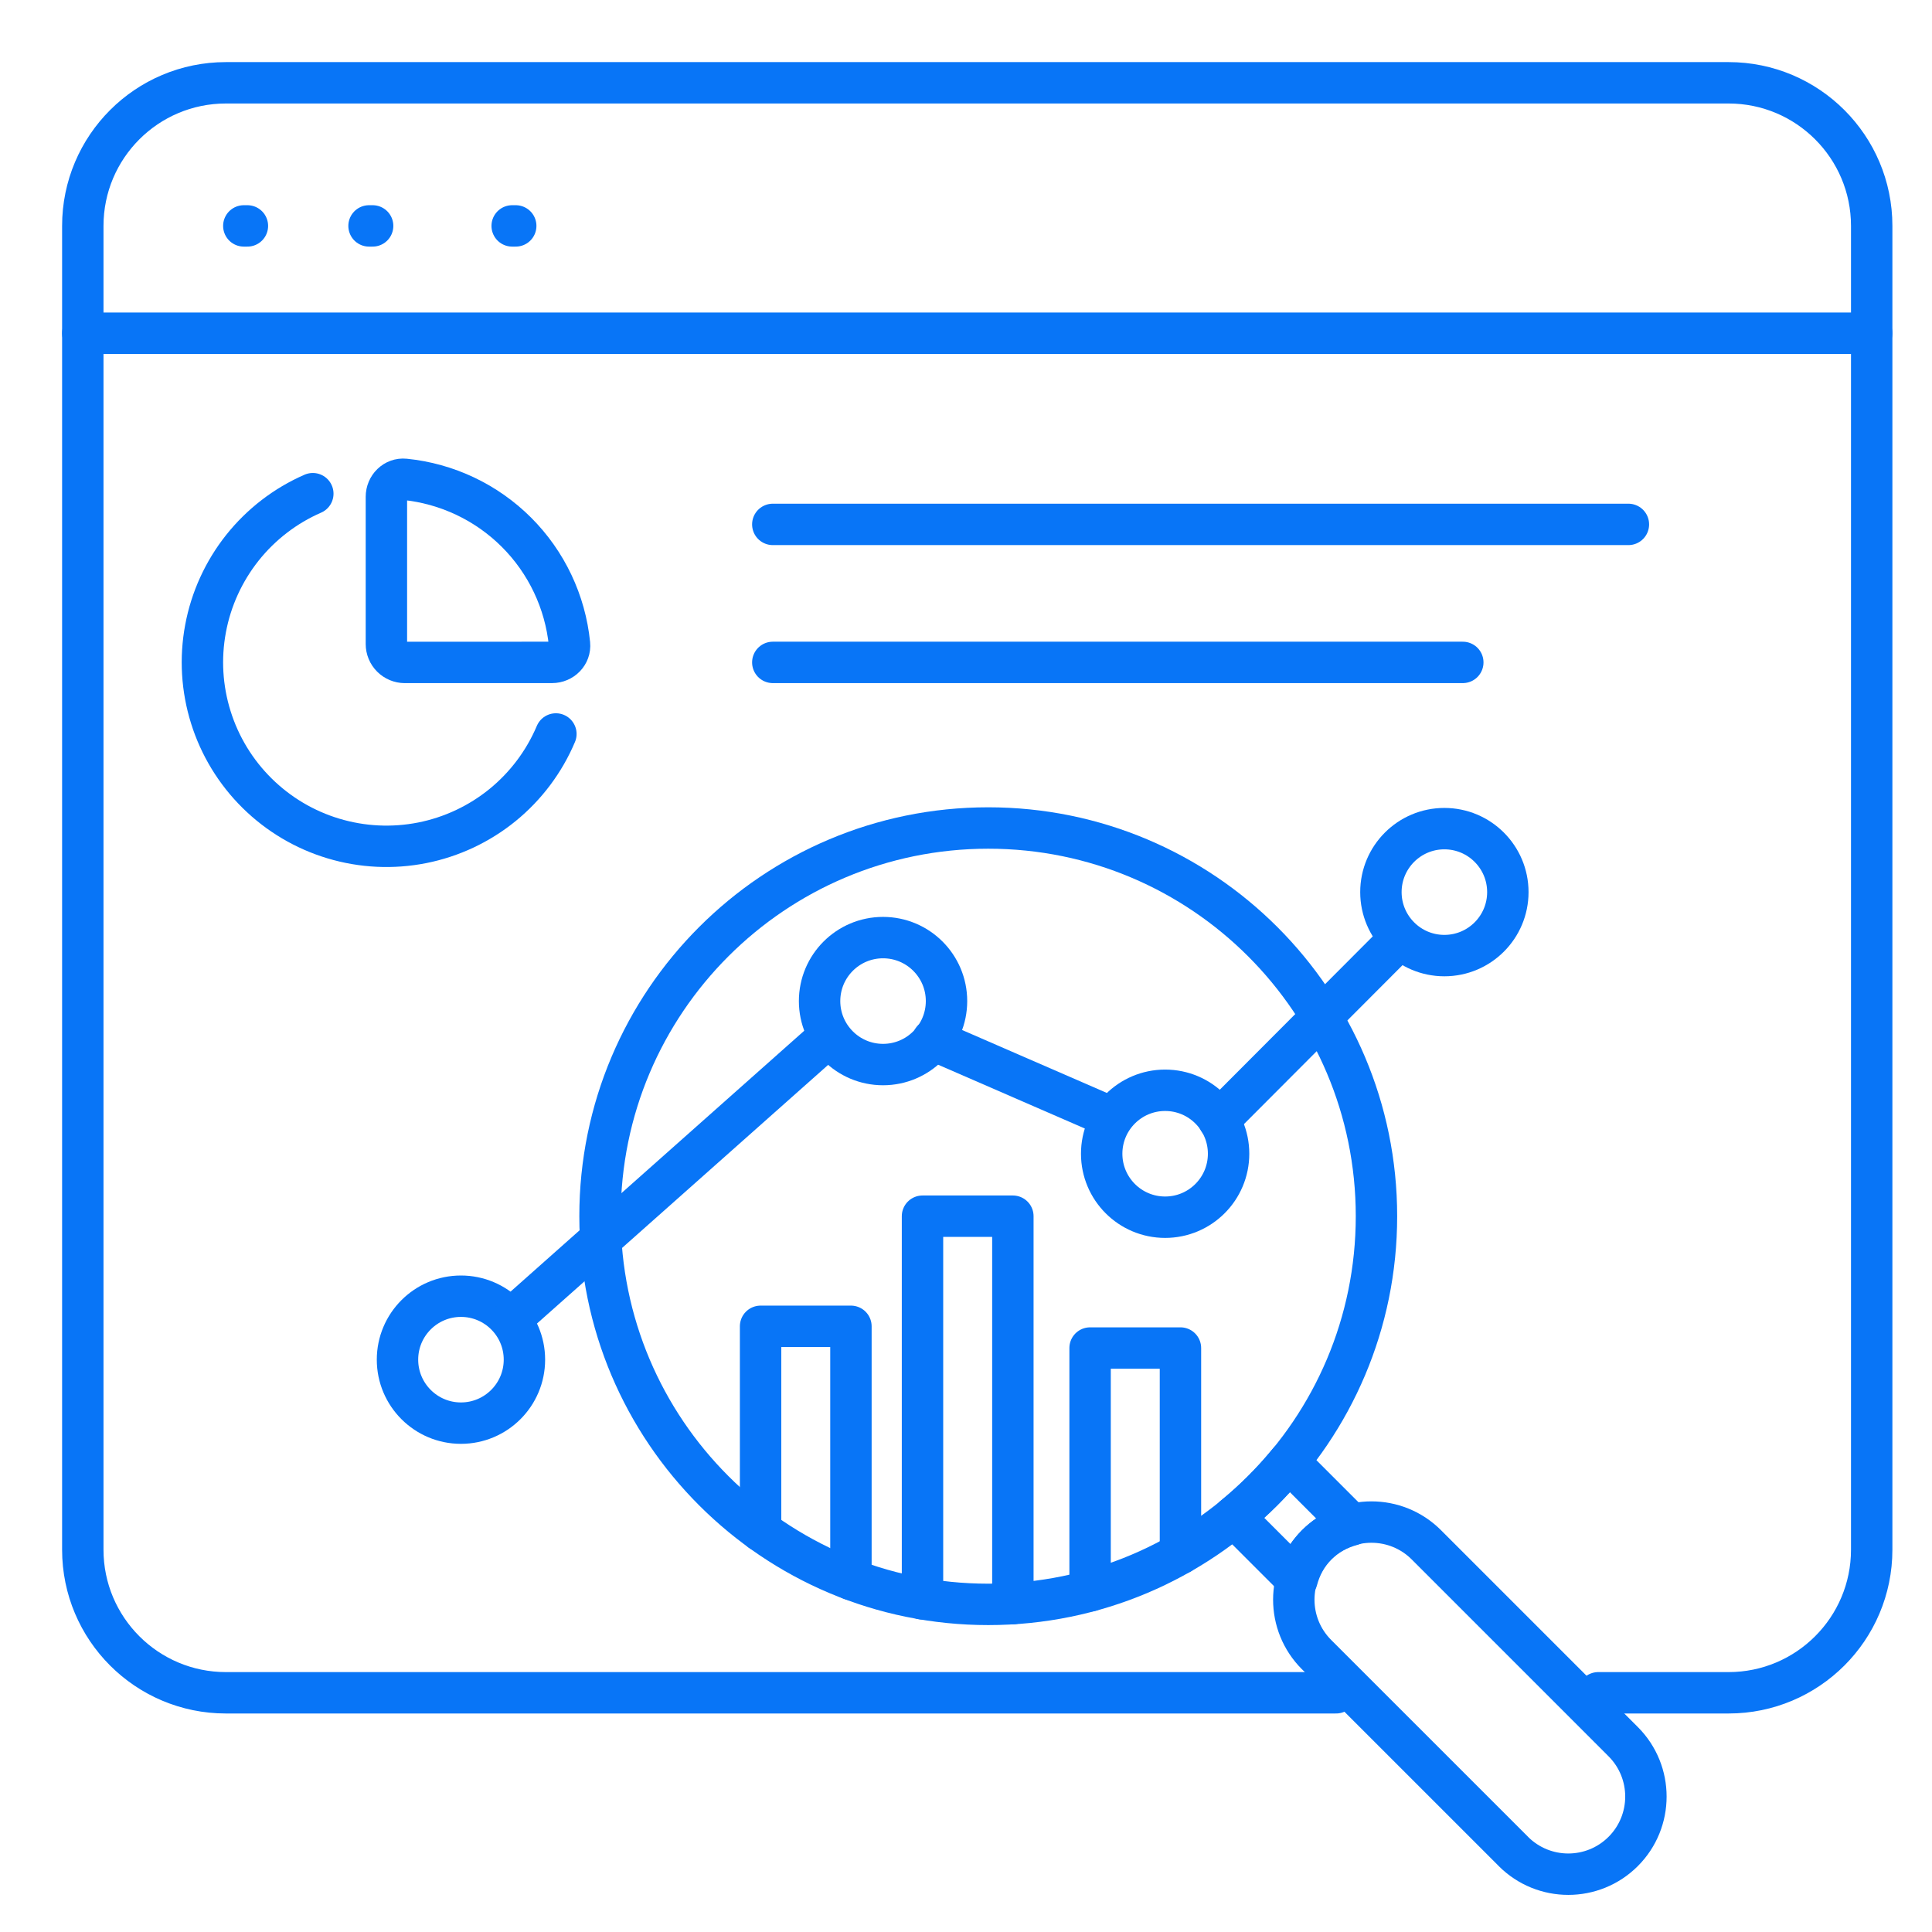 <svg width="70" height="70" viewBox="0 0 70 70" fill="none" xmlns="http://www.w3.org/2000/svg">
<path d="M8.834 8.185H8.964" stroke="#0875F7" stroke-width="1.5" stroke-linecap="round"/>
<path d="M13.371 8.185H13.501" stroke="#0875F7" stroke-width="1.5" stroke-linecap="round"/>
<path d="M18.557 8.185H18.686" stroke="#0875F7" stroke-width="1.5" stroke-linecap="round"/>
<path d="M57.908 61.333H62.63C65.493 61.333 67.815 59.012 67.815 56.148V8.185C67.815 5.321 65.493 3 62.63 3H8.185C5.321 3 3 5.321 3 8.185V56.148C3 59.012 5.321 61.333 8.185 61.333H48.408" stroke="#0875F7" stroke-width="1.5" stroke-linecap="round"/>
<path d="M3 12.074H67.815" stroke="#0875F7" stroke-width="1.5" stroke-linecap="round"/>
<path d="M54.834 67.081L47.701 59.949C46.602 58.851 46.602 57.069 47.701 55.971C48.799 54.873 50.581 54.873 51.679 55.971L58.811 63.104C59.909 64.202 59.909 65.984 58.811 67.082C57.713 68.18 55.931 68.18 54.833 67.082L54.834 67.081Z" stroke="#0875F7" stroke-width="1.5" stroke-linecap="round" stroke-linejoin="round"/>
<path d="M47.712 55.97C48.076 55.606 48.518 55.374 48.982 55.251L46.695 52.964C46.099 53.691 45.433 54.357 44.705 54.953L46.993 57.241C47.115 56.776 47.348 56.334 47.712 55.97Z" stroke="#0875F7" stroke-width="1.5" stroke-linecap="round" stroke-linejoin="round"/>
<path d="M35.806 58.13C43.574 58.13 49.872 51.833 49.872 44.065C49.872 36.297 43.574 30 35.806 30C28.038 30 21.74 36.297 21.74 44.065C21.74 51.833 28.038 58.13 35.806 58.13Z" stroke="#0875F7" stroke-width="1.5" stroke-linecap="round" stroke-linejoin="round"/>
<path d="M27.557 55.46V48.055H30.831V57.225" stroke="#0875F7" stroke-width="1.5" stroke-linecap="round" stroke-linejoin="round"/>
<path d="M33.424 57.931V44.065H36.698V58.103" stroke="#0875F7" stroke-width="1.5" stroke-linecap="round" stroke-linejoin="round"/>
<path d="M39.496 57.64V48.842H42.77V56.288" stroke="#0875F7" stroke-width="1.5" stroke-linecap="round" stroke-linejoin="round"/>
<path d="M16.701 51.563C17.971 51.563 19.001 50.533 19.001 49.263C19.001 47.993 17.971 46.964 16.701 46.964C15.432 46.964 14.402 47.993 14.402 49.263C14.402 50.533 15.432 51.563 16.701 51.563Z" stroke="#0875F7" stroke-width="1.5" stroke-linecap="round" stroke-linejoin="round"/>
<path d="M31.994 38.571C33.264 38.571 34.294 37.541 34.294 36.271C34.294 35.001 33.264 33.971 31.994 33.971C30.725 33.971 29.695 35.001 29.695 36.271C29.695 37.541 30.725 38.571 31.994 38.571Z" stroke="#0875F7" stroke-width="1.5" stroke-linecap="round" stroke-linejoin="round"/>
<path d="M42.215 44.102C43.485 44.102 44.514 43.072 44.514 41.802C44.514 40.532 43.485 39.503 42.215 39.503C40.945 39.503 39.916 40.532 39.916 41.802C39.916 43.072 40.945 44.102 42.215 44.102Z" stroke="#0875F7" stroke-width="1.5" stroke-linecap="round" stroke-linejoin="round"/>
<path d="M52.332 34.623C53.602 34.623 54.632 33.593 54.632 32.323C54.632 31.053 53.602 30.023 52.332 30.023C51.063 30.023 50.033 31.053 50.033 32.323C50.033 33.593 51.063 34.623 52.332 34.623Z" stroke="#0875F7" stroke-width="1.5" stroke-linecap="round" stroke-linejoin="round"/>
<path d="M18.645 47.671L29.971 37.61" stroke="#0875F7" stroke-width="1.5" stroke-linecap="round" stroke-linejoin="round"/>
<path d="M33.795 37.674L40.158 40.441" stroke="#0875F7" stroke-width="1.5" stroke-linecap="round" stroke-linejoin="round"/>
<path d="M50.571 34.153L44.158 40.582" stroke="#0875F7" stroke-width="1.5" stroke-linecap="round" stroke-linejoin="round"/>
<path d="M28 19H59" stroke="#0875F7" stroke-width="1.5" stroke-linecap="round"/>
<path d="M28 24H53" stroke="#0875F7" stroke-width="1.5" stroke-linecap="round"/>
<g clip-path="url(#clip0_4009_9601)">
<path d="M20.001 24C20.369 24 20.671 23.701 20.634 23.335C20.48 21.804 19.802 20.374 18.714 19.286C17.626 18.199 16.196 17.521 14.665 17.367C14.299 17.331 14 17.633 14 18.001V23.334C14 23.511 14.07 23.68 14.195 23.805C14.32 23.93 14.49 24.001 14.667 24.001L20.001 24Z" stroke="#0875F7" stroke-width="1.5" stroke-linecap="round" stroke-linejoin="round"/>
<path d="M20.141 26.593C19.717 27.596 19.053 28.48 18.209 29.168C17.364 29.855 16.364 30.325 15.296 30.537C14.228 30.748 13.124 30.695 12.081 30.381C11.038 30.068 10.088 29.503 9.314 28.738C8.539 27.972 7.964 27.029 7.639 25.989C7.313 24.95 7.247 23.847 7.447 22.776C7.646 21.706 8.105 20.701 8.782 19.848C9.46 18.996 10.336 18.322 11.334 17.887" stroke="#0875F7" stroke-width="1.5" stroke-linecap="round" stroke-linejoin="round"/>
</g>
<defs>
<clipPath id="clip0_4009_9601">
<rect width="16" height="16" fill="white" transform="translate(6 16)"/>
</clipPath>
</defs>
</svg>
